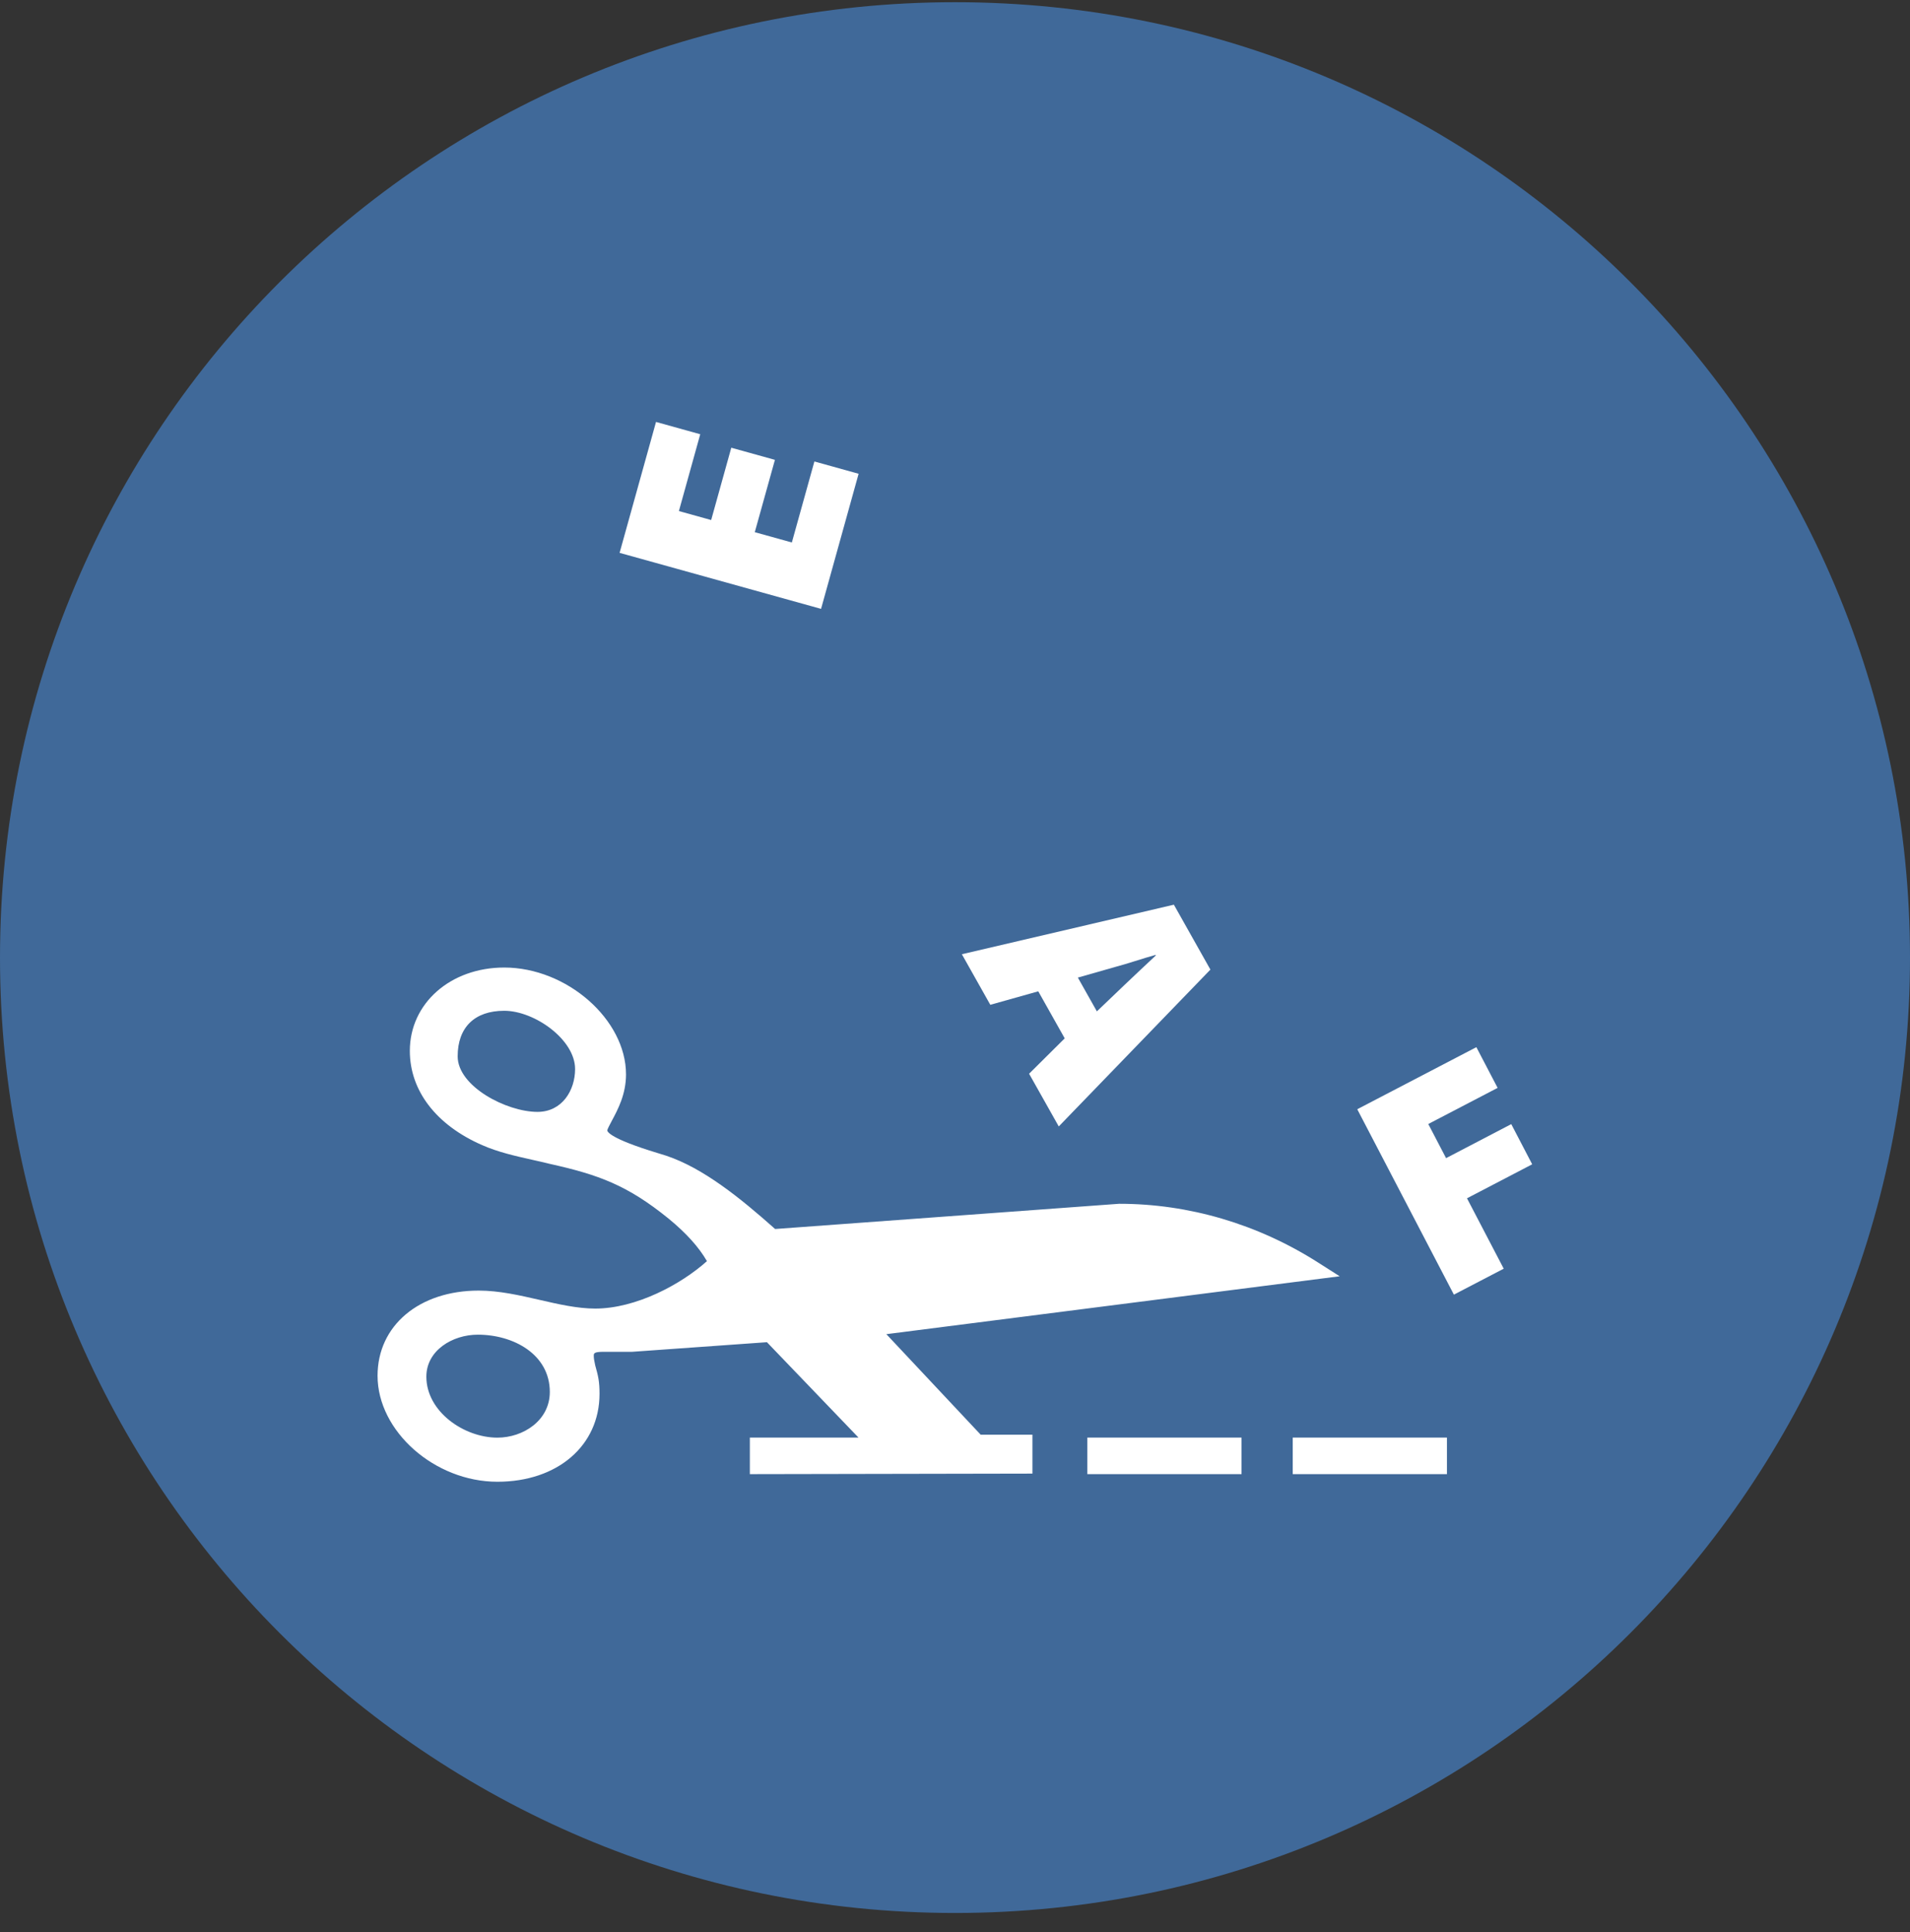 <?xml version="1.0" encoding="UTF-8"?> <svg xmlns="http://www.w3.org/2000/svg" width="86" height="87" viewBox="0 0 86 87" fill="none"><rect x="0" y="0" width="86" height="87" fill="#333333" stroke="none"/> <path fill-rule="evenodd" clip-rule="evenodd" d="M43 86.141C66.748 86.141 86 66.879 86 43.12C86 19.36 66.748 0.099 43 0.099C19.252 0.099 0 19.36 0 43.12C0 66.879 19.252 86.141 43 86.141Z" fill="#406999"></path> <path d="M65.15 64.734H58.207V66.38H65.15V64.734Z" fill="white"></path> <path d="M39.909 60.077L60.321 57.47L59.329 56.839C56.619 55.116 53.529 54.206 50.39 54.206L34.901 55.342C33.339 53.952 31.665 52.597 29.995 52.041C29.912 52.014 29.784 51.973 29.625 51.926C27.451 51.268 27.343 50.955 27.343 50.899C27.352 50.839 27.468 50.618 27.547 50.471C27.817 49.967 28.187 49.279 28.187 48.38C28.187 45.907 25.52 43.568 22.703 43.568C20.28 43.568 18.453 45.183 18.453 47.321C18.453 49.115 19.64 50.661 21.711 51.565C22.428 51.881 23.201 52.054 23.951 52.222C24.246 52.287 24.494 52.344 24.739 52.405C26.949 52.896 28.247 53.367 30.104 54.874C30.895 55.524 31.463 56.152 31.831 56.789C30.66 57.839 28.635 58.925 26.799 58.925C25.995 58.925 25.125 58.725 24.285 58.531C23.392 58.326 22.47 58.115 21.555 58.115C18.87 58.115 17 59.692 17 61.95C17 64.449 19.572 66.723 22.396 66.723C25.105 66.723 26.994 65.095 26.994 62.764C26.994 62.221 26.941 61.978 26.799 61.476C26.758 61.296 26.735 61.157 26.735 61.057C26.735 60.941 26.735 60.871 27.195 60.871H28.47L34.532 60.439L38.654 64.733H33.763V66.38L46.487 66.356V64.603H44.156L39.909 60.077ZM24.2 50.068C22.813 50.068 20.607 48.924 20.607 47.567C20.607 46.262 21.37 45.515 22.703 45.515C24.067 45.515 25.894 46.811 25.894 48.138C25.895 49.097 25.311 50.068 24.2 50.068ZM22.396 64.737C20.889 64.737 19.197 63.562 19.197 61.991C19.197 60.809 20.375 60.1 21.513 60.1C23.123 60.1 24.756 60.987 24.756 62.681C24.755 63.968 23.555 64.737 22.396 64.737Z" fill="white"></path> <path d="M55.902 64.734H48.959V66.38H55.902V64.734Z" fill="white"></path> <path d="M34.892 20.707L33.985 23.964L35.654 24.428L36.669 20.78L38.66 21.334L36.969 27.417L27.898 24.895L29.538 19L31.529 19.554L30.568 23.013L32.021 23.417L32.927 20.161L34.892 20.707Z" fill="white"></path> <path d="M61.112 49.949L66.475 47.154L67.432 48.987L64.31 50.614L65.111 52.151L68.046 50.619L68.989 52.428L66.053 53.959L67.707 57.129L65.463 58.297L61.112 49.949Z" fill="white"></path> <path d="M54.5 43.661L52.855 40.738L43.309 42.969L44.59 45.246L46.749 44.639L47.94 46.757L46.336 48.35L47.672 50.723L54.5 43.661ZM48.532 44.021L50.205 43.544C50.736 43.407 51.473 43.151 52.028 43L52.042 43.024C51.623 43.419 51.044 43.955 50.649 44.336L49.388 45.542L48.532 44.021Z" fill="white"></path> </svg> 